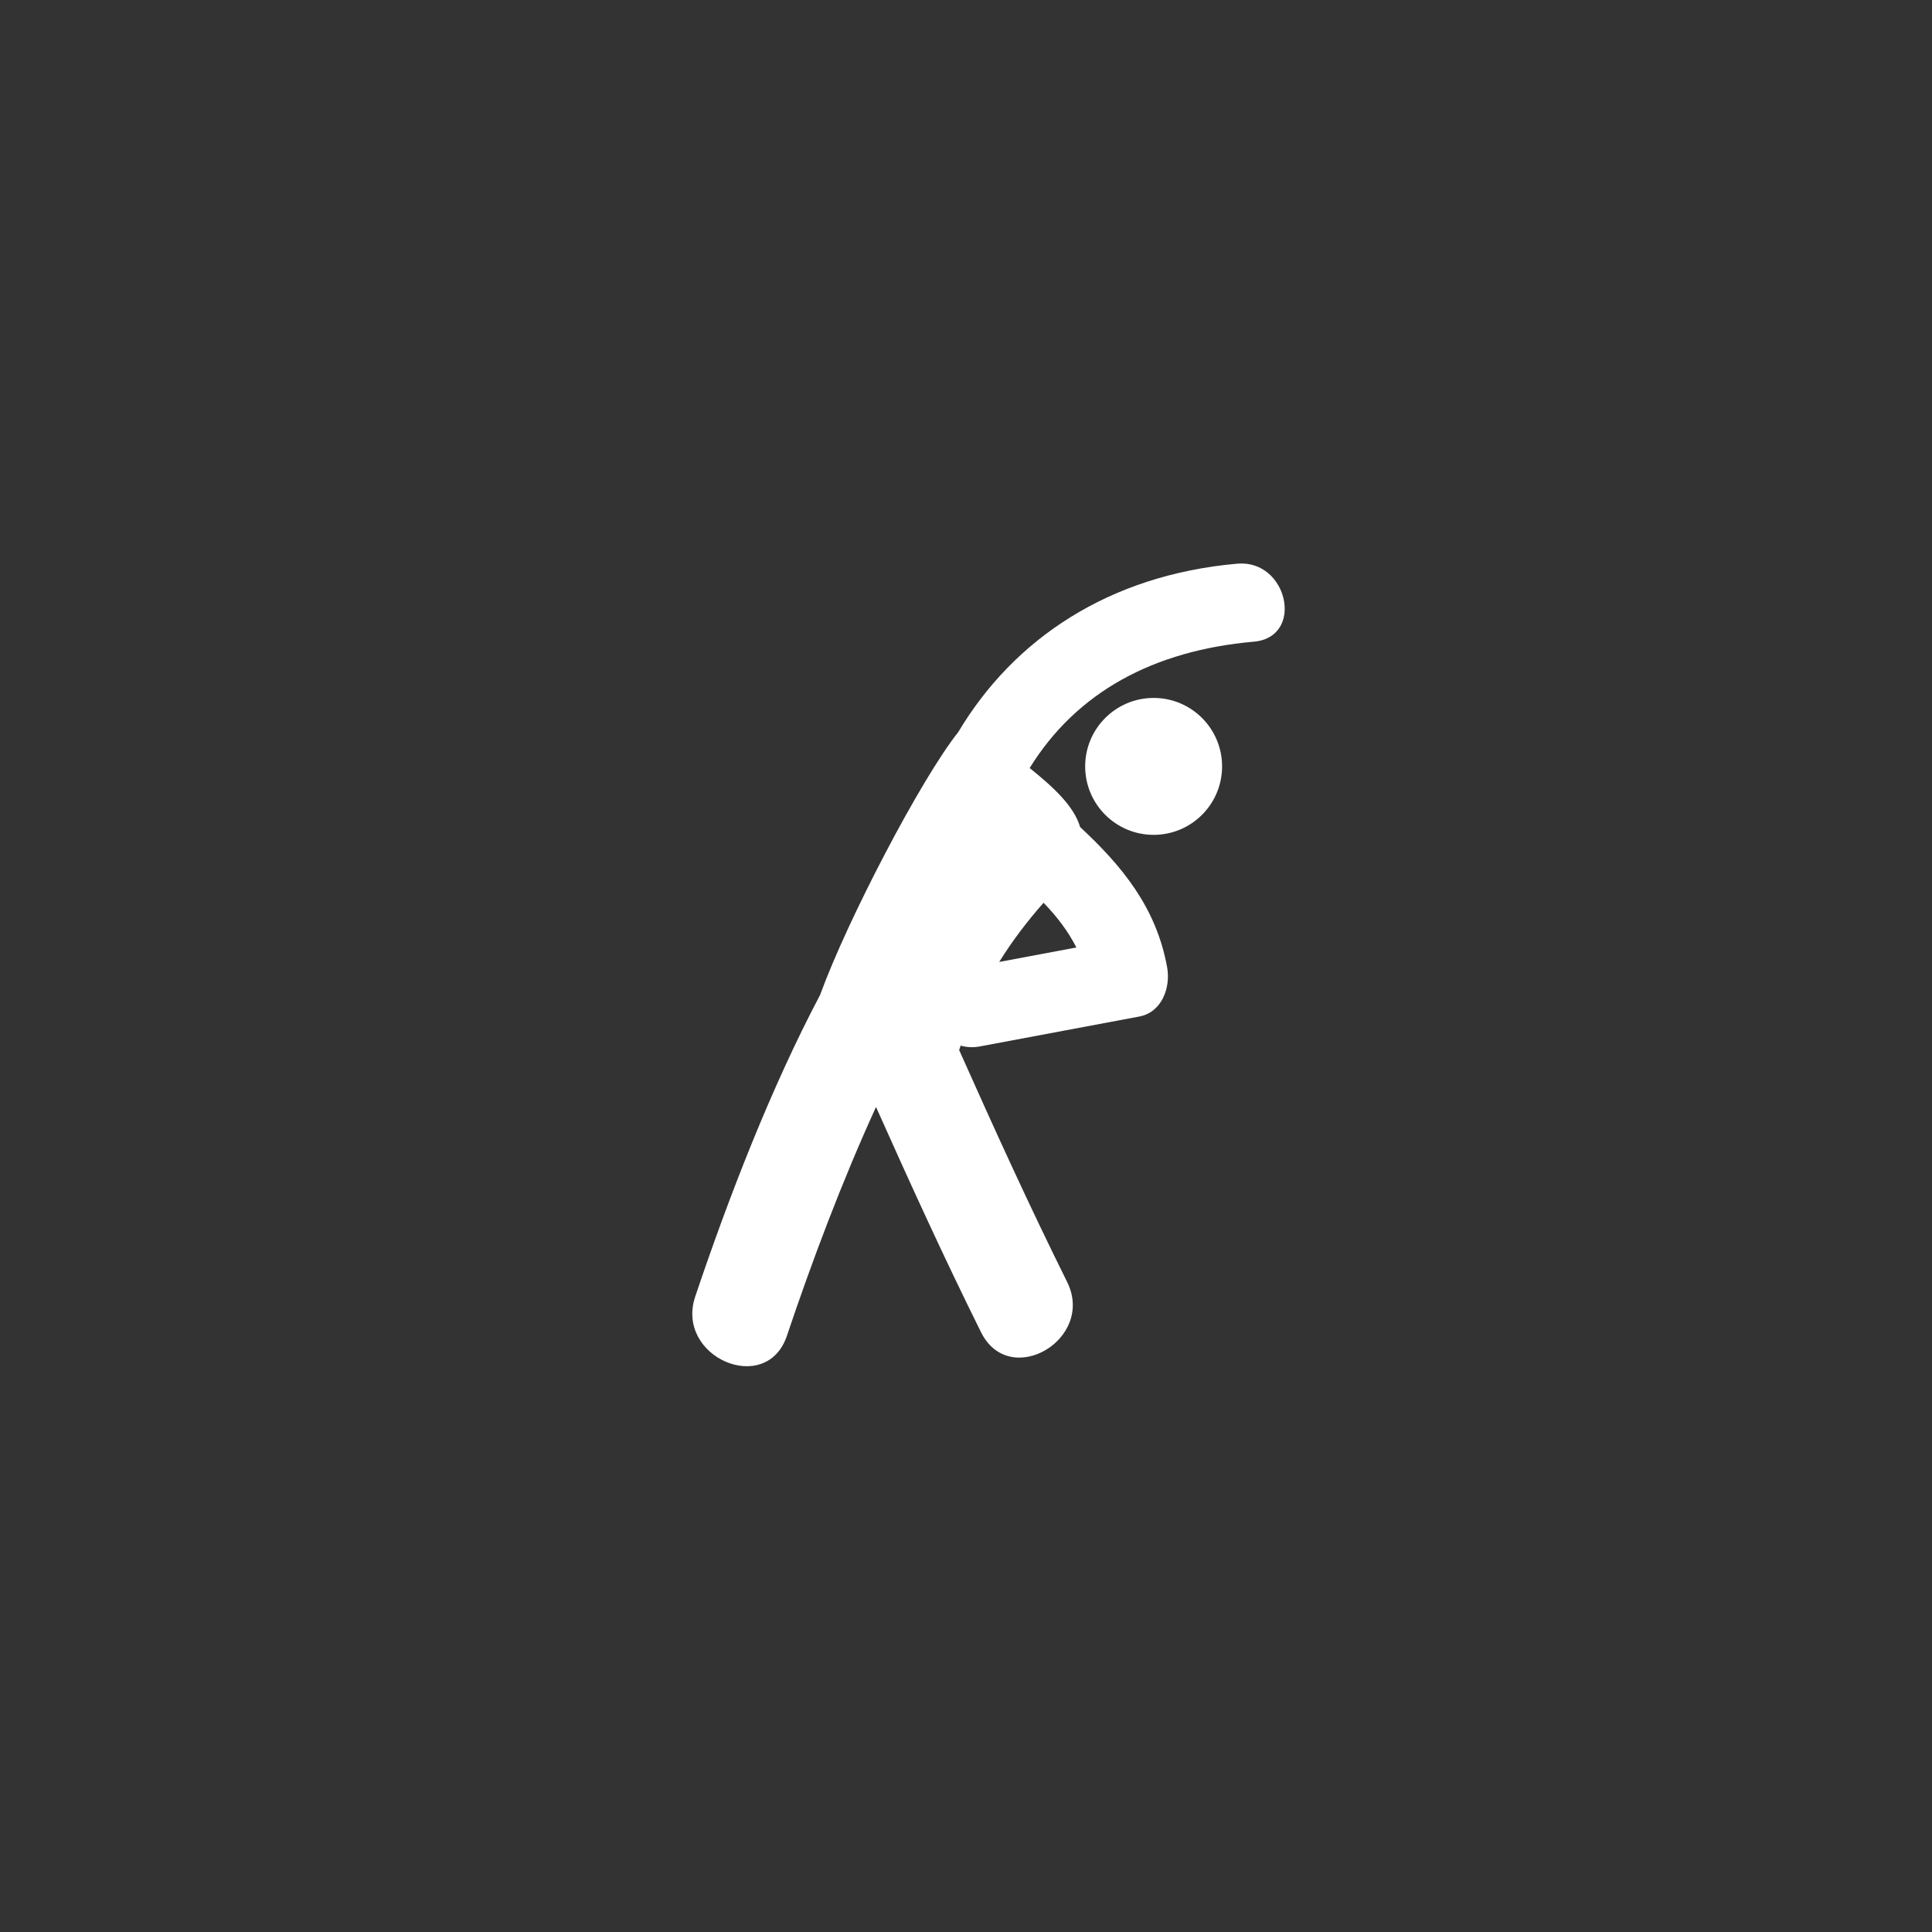 <?xml version="1.0" encoding="UTF-8"?> <svg xmlns="http://www.w3.org/2000/svg" width="120" height="120" viewBox="0 0 120 120" fill="none"><rect x="0" y="0" width="120" height="120" fill="#333333" stroke="none"/> <path d="M76.848 35.011C68.855 35.716 62.956 39.706 59.518 45.473C57.214 48.362 52.611 57.181 50.937 61.798C47.901 67.54 45.254 74.37 43.183 80.528C41.916 84.294 47.602 86.751 48.876 82.968C50.425 78.361 52.296 73.38 54.411 68.757C56.51 73.455 58.643 78.137 60.933 82.745C62.707 86.322 68.048 83.185 66.28 79.62C63.922 74.877 61.732 70.057 59.575 65.222C59.602 65.129 59.636 65.038 59.666 64.945C60.025 65.047 60.422 65.079 60.858 64.996C64.16 64.376 67.461 63.758 70.765 63.138C72.176 62.873 72.717 61.328 72.495 60.092C71.827 56.387 69.716 53.809 67.089 51.37C66.699 50.043 65.398 48.87 63.954 47.704C66.881 42.972 71.659 40.404 77.878 39.856C81.052 39.578 79.995 34.735 76.848 35.011ZM64.819 56.072C65.636 56.921 66.33 57.815 66.855 58.85C65.258 59.15 63.659 59.449 62.062 59.749C62.868 58.451 63.796 57.226 64.819 56.072Z" fill="white"></path> <path d="M71.654 51.854C74.002 51.854 75.906 49.95 75.906 47.602C75.906 45.254 74.002 43.35 71.654 43.35C69.306 43.35 67.402 45.254 67.402 47.602C67.402 49.95 69.306 51.854 71.654 51.854Z" fill="white"></path> </svg> 